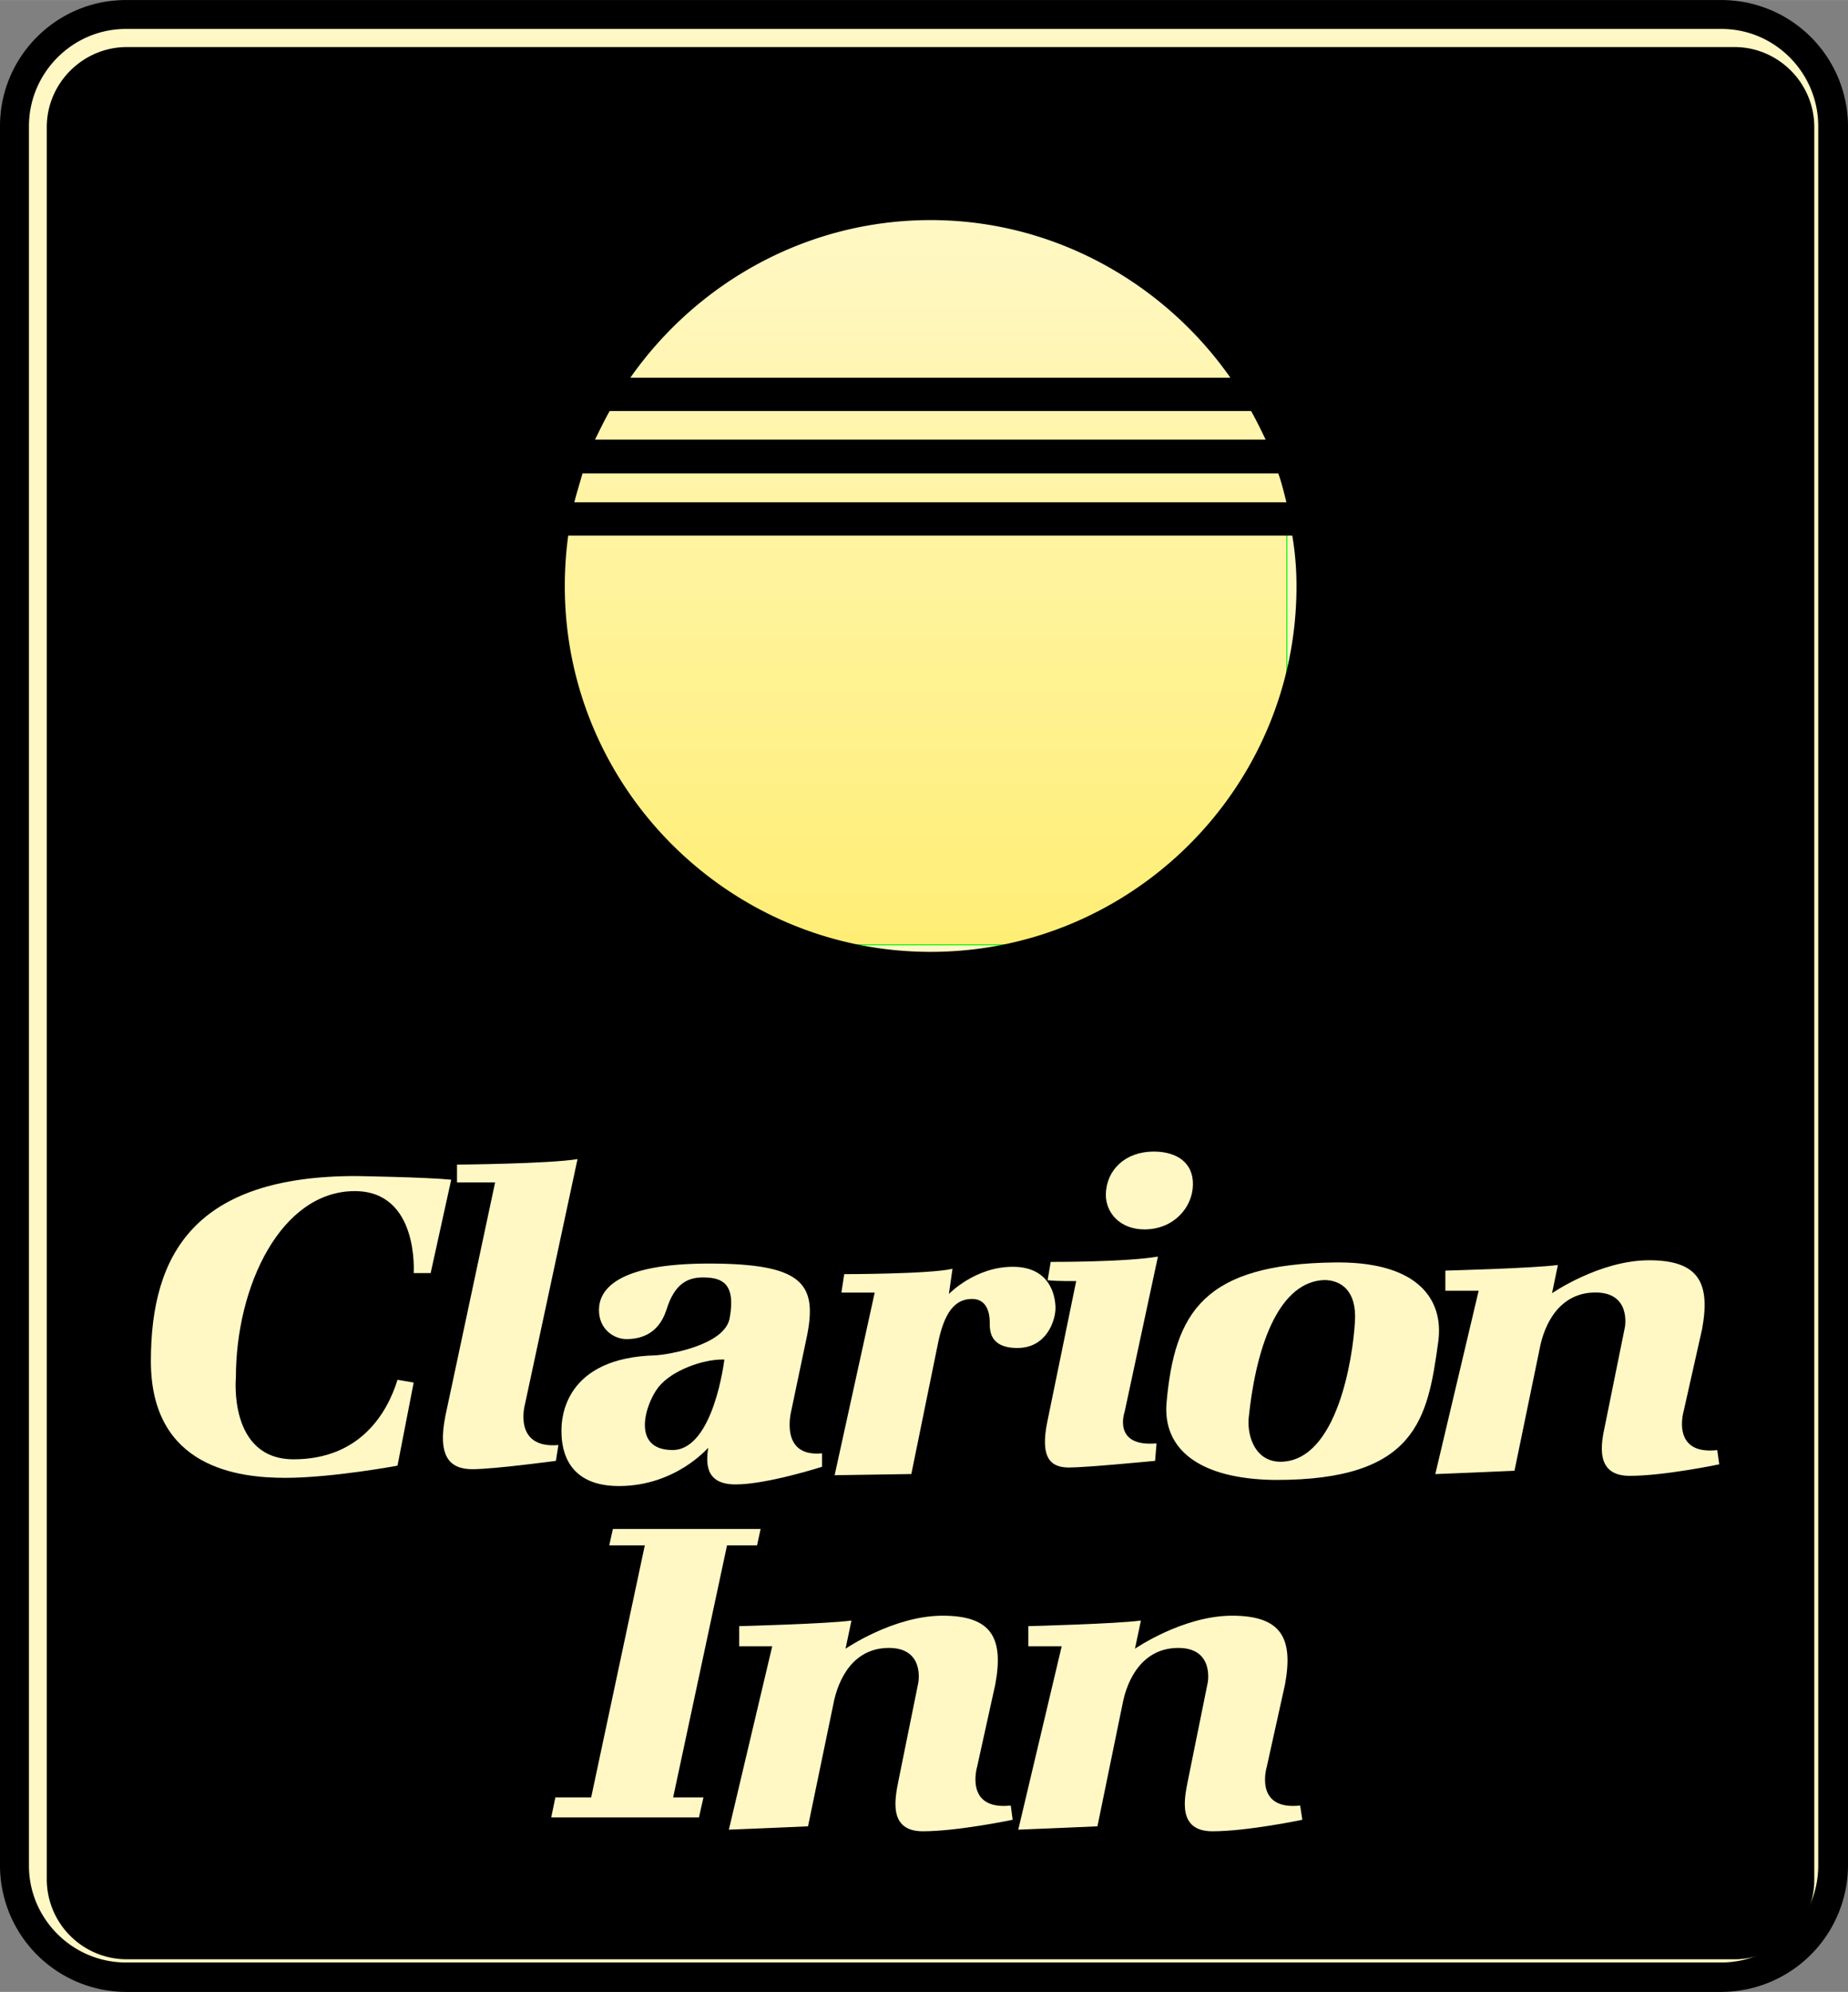 <?xml version="1.0" encoding="UTF-8"?> <svg xmlns="http://www.w3.org/2000/svg" xmlns:cc="http://creativecommons.org/ns#" xmlns:dc="http://purl.org/dc/elements/1.1/" xmlns:rdf="http://www.w3.org/1999/02/22-rdf-syntax-ns#" xmlns:xlink="http://www.w3.org/1999/xlink" id="svg18" width="2320" height="2500" version="1.1" viewBox="0 0 29.935 32.256"><rect x="0" y="0" width="29.935" height="32.256" fill="#808080" stroke="none"/><defs id="defs22"><linearGradient id="linearGradient843" x1="14.963" x2="14.963" y1="15.299" y2="3.537" gradientUnits="userSpaceOnUse"><stop id="stop835" stop-color="#ffee75" offset="0"></stop><stop id="stop837" stop-color="#fff8c4" offset="1"></stop></linearGradient></defs><path id="path2" d="M2.039 0h25.848a2.05 2.05 0 0 1 2.048 2.043v28.17a2.057 2.057 0 0 1-2.048 2.043H2.039A2.05 2.05 0 0 1 0 30.213V2.043C0 .913.918 0 2.039 0z"></path><path id="path4" d="M2.039.468h25.848c.864 0 1.566.711 1.566 1.575v28.17a1.57 1.57 0 0 1-1.566 1.566H2.039c-.864 0-1.57-.707-1.57-1.566V2.043c0-.864.706-1.575 1.57-1.575z" fill="#fff8c4"></path><rect id="rect865" x="9.081" y="3.537" width="11.764" height="11.762" fill="url(#linearGradient843)" stroke="#00f200" stroke-linecap="square" stroke-width=".016" style="paint-order:normal"></rect><path id="path6" transform="matrix(.013 0 0 .013 0 -.001)" d="m158.03 58.65c-54.406 0-99.744 44.641-99.744 99.744v2183.2a99.744 99.744 0 0 0 99.744 99.047h2003.3c54.406 0 99.358-44.253 99.358-99.047v-2183.2c0-55.103-44.951-99.744-99.358-99.744h-2003.3zm1001.6 215.53c153.76 0 290.86 78.509 373.48 196.31h-747.65c82.616-117.8 219.33-196.31 374.18-196.31zm-399.98 237.85h799.27c6.665 11.78 12.555 24.025 18.135 35.572h-835.62c5.658-11.47 11.548-23.715 18.213-35.572zm-33.869 77.734h867.01c4.185 11.47 6.975 23.404 10.152 35.959h-887.31c3.178-12.555 6.975-24.411 10.152-35.959zm-17.748 77.424h902.19c3.488 20.228 5.27 41.463 5.27 63.086 0 251.49-205.07 455.47-455.86 455.47-250.79 0-455.86-203.98-455.86-455.47 0-21.623 1.472-42.936 4.262-63.086z" stroke-width="77.501"></path><path id="path846" d="m8.929 29.43h2.393l0.073-0.324h-0.491l0.873-4.082h0.486l0.058-0.265h-2.393l-0.059 0.265h0.576l-0.869 4.082h-0.58z" fill="#fff8c4"></path><path id="path836" d="m6.439 22.343 0.262 0.045-0.262 1.346s-1.062 0.197-1.817 0.197c-0.752 0-2.178-0.157-2.178-1.89 0-1.741 0.72-2.997 3.321-2.997 0 0 1.144 0.018 1.544 0.059l-0.333 1.512h-0.275s0.09-1.327-0.954-1.327c-1.192 0-1.926 1.53-1.926 3.02 0 0-0.126 1.323 0.936 1.323 1.075-1e-3 1.516-0.748 1.682-1.288z" fill="#fff8c4"></path><path id="path8" d="m9.045 23.4-0.04 0.256s-0.999 0.135-1.354 0.135c-0.364 0-0.567-0.203-0.437-0.86l0.806-3.784h-0.617v-0.288s1.516-0.014 1.952-0.09l-0.85 3.965s-0.207 0.729 0.54 0.666z" fill="#fff8c4"></path><path id="path10" transform="matrix(.013 0 0 .013 0 -.001)" d="m883.05 1574c-116.48 0-136.71 33.79-136.71 57.893 0 24.335 19.064 36.193 34.1 36.193s39.447-4.184 49.91-36.27c10.153-33.093 26.893-41.464 48.826-40.457 19.918 0.698 38.054 6.975 29.994 50.918-6.588 33.868-77.037 45.03-91.375 46.037-115.01 2.48-118.19 78.896-118.19 93.156s0.387 69.674 71.533 69.674c70.836 0 111.29-47.742 111.29-47.742-2.17 16.43-5.659 45.727 34.1 45.727 39.448 0 107.8-22.01 107.8-22.01v-16.74c-53.786 5.27-38.364-52.623-38.441-52.623l19.918-94.863c12.555-64.481-6.665-88.893-122.76-88.893zm378.83 4.029c-47.121 0-79.516 33.869-79.516 33.869l4.494-31.389c-28.52 6.665-134.93 6.664-134.93 6.664l-3.486 23.02h41.463l-49.91 227.46 95.559-1.473 32.551-159.5c8.37-44.253 23.016-58.592 43.244-58.592 19.918 0 21.934 20.616 21.934 28.986 0 9.068-1.085 32.084 34.488 32.084 36.968 0 47.43-35.186 47.43-49.524 0-14.338-5.889-51.615-53.32-51.615zm-361.63 115.5c0.792 0.003 1.571 0.021 2.334 0.053 0 0-13.253 112.69-64.559 112.69-51.616 0-34.488-56.809-17.438-78.51 16.893-20.947 55.096-34.33 79.662-34.23z" fill="#fff8c4" stroke-width="77.501"></path><path id="path12" d="M16.97 20.731l.05-.297s1.21.005 1.737-.086l-.54 2.516s-.203.572.517.509l-.023.283s-1.115.108-1.395.108c-.293 0-.477-.148-.347-.761l.464-2.259c.001.001-.283.006-.463-.013z" fill="#fff8c4"></path><path id="path14" transform="matrix(.013 0 0 .013 0 -.001)" d="m1437.6 1434.5c-35.573 0-58.978 23.017-59.676 53.01-0.31 23.715 18.134 43.943 48.127 43.943 36.581 0 59.988-27.59 60.375-55.49 0.698-27.125-19.531-41.463-48.826-41.463zm617.38 135.39c-61.768 0-121.06 41.074-121.06 41.074l7.285-35.186c-31.388 4.185-140.2 6.976-140.2 6.976v25.109h41.465l-54.02 228.4c20.925-0.698 98.66-4.186 98.66-4.186l31.154-150.89c5.968-32.783 25.499-71.146 69.752-71.146 44.951 0 36.658 43.246 36.658 43.246l-24.723 122.06c-4.883 22.63-13.176 63.086 30.69 63.086 43.246 0 111.6-14.338 111.6-14.338l-2.479-17.748c-58.203 6.588-41.852-48.516-41.852-48.516l23.018-102.46c10.385-56.886-3.875-85.482-65.953-85.482zm-386.02 2.699c-1.562-0.007-3.142-0.002-4.738 0.014-164.3 1.705-200.57 62.078-210.65 174.69-4.883 56.808 39.139 95.171 135.32 96.256 176.47 0.388 190.11-76.339 203.29-172.6 6.866-51.877-24.793-97.897-123.22-98.361zm-18.998 21.945c21.235 0 40.766 13.562 38.363 51.615-2.48 45.338-22.011 172.29-91.064 174.69-32.086 1.085-42.935-29.994-41.463-53.012 10.075-99.744 41.076-171.28 94.164-173.29zm-475.32 418.12c-61.381 0-121.06 41.154-121.06 41.154l7.363-35.109c-31.078 4.185-139.89 6.976-139.89 6.976v25.109h41.154l-54.02 228.4c21.235-0.698 98.66-4.186 98.66-4.186l31.31-151.05c6.045-32.783 25.188-71.146 69.441-71.146 45.028 0 36.658 43.246 36.658 43.246l-24.723 122.06c-4.495 22.63-12.867 63.086 30.379 63.086 43.556 0 111.91-14.338 111.91-14.338l-2.402-17.748c-58.281 6.355-41.85-48.44-41.85-48.44l22.629-102.53c10.463-56.886-3.798-85.484-65.566-85.484zm360.62 0c-61.381 0-121.06 41.154-121.06 41.154l7.441-35.109c-31.466 4.185-140.28 6.976-140.28 6.976v25.109h41.541l-54.098 228.4c20.925-0.698 98.66-4.186 98.66-4.186l31-151.05c5.968-32.783 25.499-71.146 69.752-71.146 45.028 0 36.658 43.246 36.658 43.246l-24.723 122.06c-4.495 22.63-13.176 63.086 30.689 63.086 43.556 0 111.91-14.338 111.91-14.338l-2.713-17.748c-58.281 6.355-41.541-48.44-41.541-48.44l22.709-102.53c10.385-56.886-3.875-85.484-65.953-85.484z" fill="#fff8c4" stroke-width="77.501"></path></svg> 
